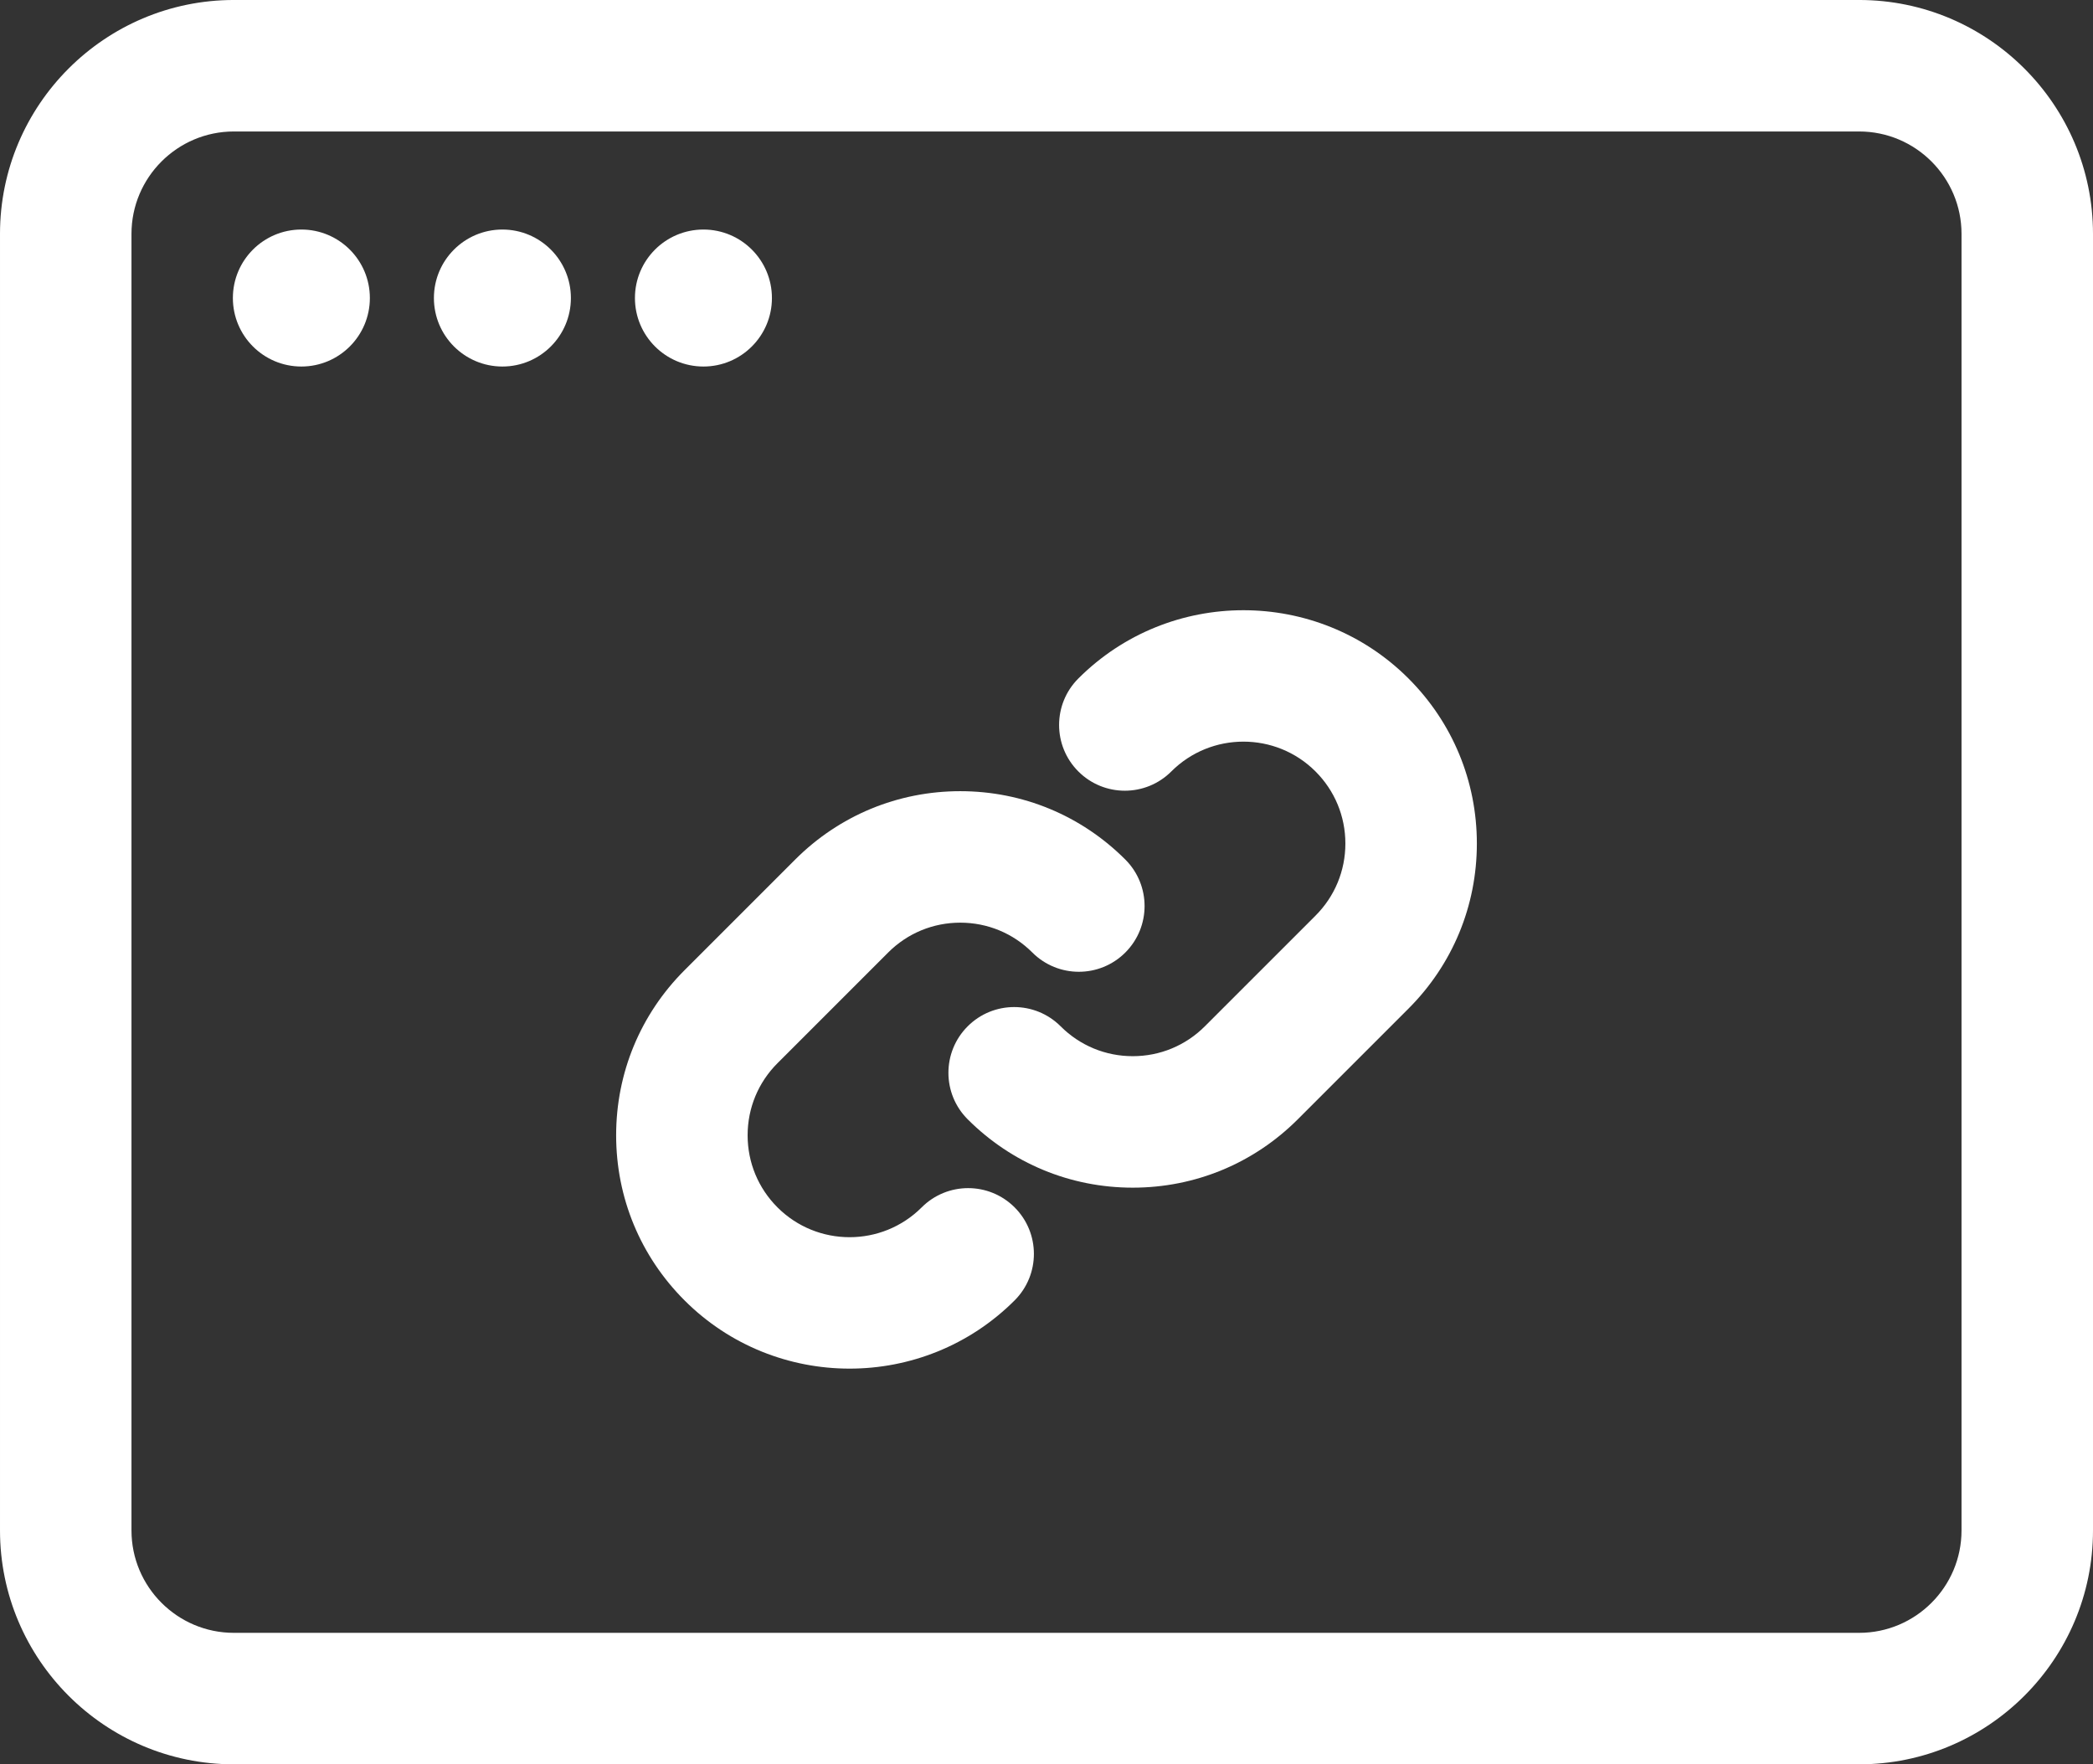 <?xml version="1.0" encoding="UTF-8" standalone="no"?><svg xmlns="http://www.w3.org/2000/svg" xmlns:xlink="http://www.w3.org/1999/xlink" fill="#ffffff" height="429.4" preserveAspectRatio="xMidYMid meet" version="1" viewBox="1.3 41.3 509.4 429.4" width="509.4" zoomAndPan="magnify"><rect x="1.3" y="41.3" width="509.4" height="429.4" fill="#333333" stroke="none"/><g id="_x31_4._Link_website"><g id="change1_1"><path d="M453.78,41.298H58.22c-31.385,0-56.919,25.534-56.919,56.918v315.566 c0,31.385,25.534,56.918,56.919,56.918h395.561c31.385,0,56.919-25.534,56.919-56.918 V98.217C510.699,66.832,485.165,41.298,453.78,41.298z M478.699,413.783 c0,13.74-11.179,24.918-24.919,24.918H58.22c-13.74,0-24.919-11.178-24.919-24.918 V98.217c0-13.74,11.179-24.918,24.919-24.918h395.561 c13.74,0,24.919,11.178,24.919,24.918V413.783z" fill="inherit"/><circle cx="74.648" cy="113.835" fill="inherit" r="16.67"/><circle cx="123.576" cy="113.835" fill="inherit" r="16.67"/><circle cx="172.504" cy="113.835" fill="inherit" r="16.67"/><path d="M225.62,335.153c-9.676,9.675-25.418,9.675-35.094-0 c-4.687-4.687-7.268-10.918-7.268-17.546s2.581-12.86,7.268-17.546l26.938-26.937 c4.687-4.687,10.917-7.268,17.546-7.268c6.628,0,12.859,2.581,17.547,7.268 c6.248,6.249,16.379,6.249,22.627,0c6.249-6.248,6.249-16.379,0-22.627 c-10.73-10.731-24.998-16.641-40.174-16.641c-15.177,0-29.443,5.91-40.174,16.641 l-26.937,26.936c-10.731,10.731-16.641,24.999-16.641,40.174 s5.909,29.443,16.641,40.174c11.076,11.076,25.625,16.614,40.174,16.614 s29.098-5.538,40.174-16.614c6.249-6.248,6.249-16.379,0-22.627 C241.999,328.904,231.868,328.904,225.62,335.153z" fill="inherit"/><path d="M263.753,206.429c-6.249,6.249-6.249,16.379,0,22.627 c6.248,6.249,16.379,6.249,22.627,0c9.674-9.675,25.418-9.675,35.094,0 c4.687,4.687,7.268,10.918,7.268,17.546c0,6.628-2.581,12.86-7.268,17.547 l-26.938,26.937c-4.687,4.687-10.917,7.268-17.546,7.268 c-6.628,0-12.859-2.581-17.547-7.268c-6.248-6.249-16.379-6.249-22.627,0 c-6.249,6.248-6.249,16.379,0,22.627c10.73,10.731,24.998,16.641,40.174,16.641 c15.177,0,29.443-5.91,40.174-16.641l26.937-26.936 c10.731-10.731,16.641-24.999,16.641-40.174c0-15.175-5.909-29.443-16.641-40.174 C321.948,184.278,285.905,184.278,263.753,206.429z" fill="inherit"/></g></g></svg>